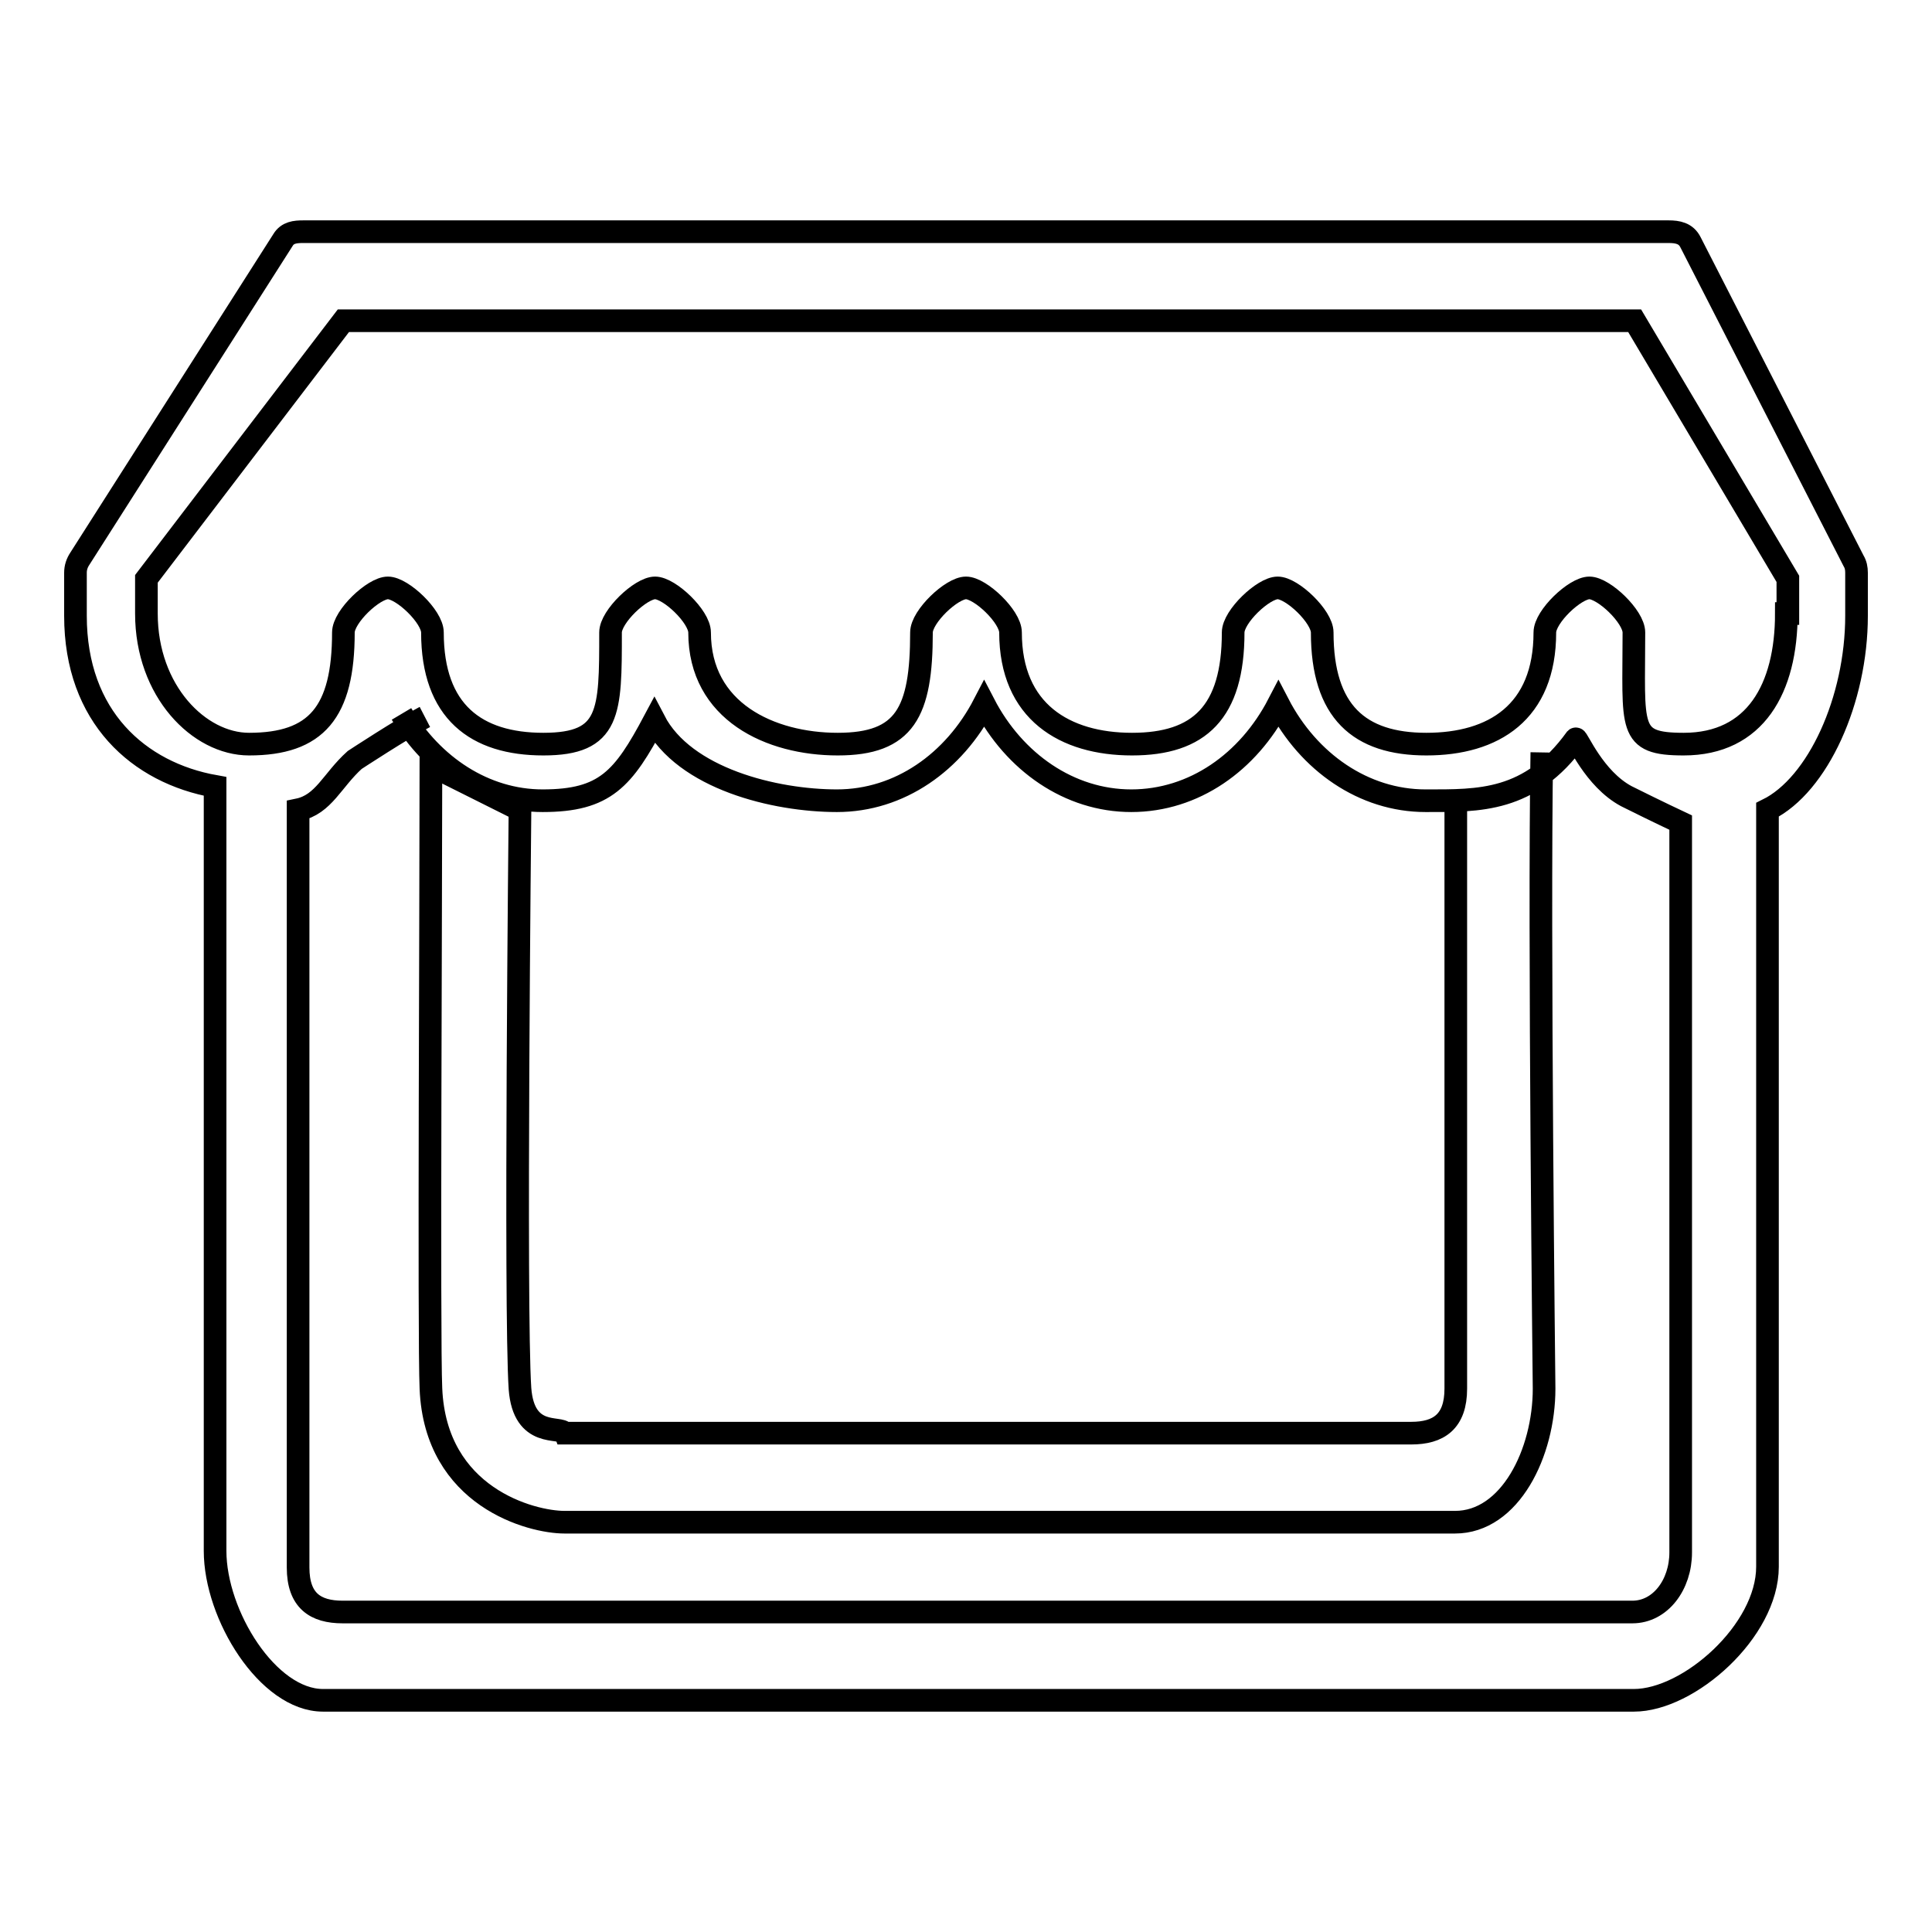 <?xml version="1.0" encoding="utf-8"?>
<!-- Svg Vector Icons : http://www.onlinewebfonts.com/icon -->
<!DOCTYPE svg PUBLIC "-//W3C//DTD SVG 1.1//EN" "http://www.w3.org/Graphics/SVG/1.1/DTD/svg11.dtd">
<svg version="1.1" xmlns="http://www.w3.org/2000/svg" xmlns:xlink="http://www.w3.org/1999/xlink" x="0px" y="0px" viewBox="0 0 256 256" enable-background="new 0 0 256 256" xml:space="preserve">
<g><g><path stroke-width="3" fill-opacity="0" stroke="#000000"  d="M224,32.1c-0.6-1.2-1.7-1.4-2.9-1.4H40.2c-1.1,0-2.1,0.1-2.7,1.1L10.6,74c-0.4,0.6-0.6,1.2-0.6,1.9v5.7c0,13.4,8.4,20.8,18.5,22.6v101.3c0,8.5,7,19.8,14.3,19.8l173.7,0c7.3,0,17.7-9.2,17.7-17.7V107.3c6.7-3.3,11.8-14.6,11.8-25.7v-5.7c0-0.6-0.1-1.1-0.4-1.6L224,32.1z M53.2,94.6c4.1,6.9,11,11.5,18.7,11.5c8.3,0,10.7-2.9,14.8-10.6c4,7.7,16,10.6,24.2,10.6c8.3,0,15.5-5.1,19.5-12.8c4,7.7,11.3,12.8,19.5,12.8c8.3,0,15.5-5.1,19.5-12.8c4,7.7,11.3,12.8,19.5,12.8c7.1,0,13.8,0.2,19.9-8.2c0.2-0.2,2.4,5.3,6.7,7.6c4,2,7.2,3.5,7.2,3.5v96.7c0,4.3-2.7,7.9-6.4,7.9H45.4c-3.6,0-5.9-1.5-5.9-5.9V107.3c3.4-0.7,4.5-3.9,7.5-6.6c0,0,6.4-4.2,9.3-5.7 M204.3,99.7c-0.4,23.5,0.3,84.3,0.3,84.3c0,8.5-4.5,17.7-11.8,17.7h-118c-4.4,0-17.1-3.3-17.7-17.7c-0.3-6.3,0-67,0-82.6l11.8,5.9c0,0-0.7,66.2,0,76.7c0.5,6.7,5.4,4.9,5.9,5.9H187c3.6,0,5.9-1.5,5.9-5.9v-76.7 M236.7,81.3c0,9.9-4.1,17.3-13.6,17.3c-7.5,0-6.6-2.1-6.6-14.8c0-2.1-4-5.9-5.9-5.9s-5.9,3.8-5.9,5.9c0,10.6-6.8,14.8-15.7,14.8s-13.8-4.3-13.8-14.8c0-2.1-4-5.9-5.9-5.9s-5.9,3.8-5.9,5.9c0,10.6-4.5,14.8-13.4,14.8c-8.9,0-16.1-4.3-16.1-14.8c0-2.1-4-5.9-5.9-5.9c-1.9,0-5.9,3.8-5.9,5.9c0,10.6-2.2,14.8-11.1,14.8s-18.3-4.3-18.3-14.8c0-2.1-4-5.9-5.9-5.9c-1.9,0-5.9,3.8-5.9,5.9c0,10.6,0,14.8-8.9,14.8s-14.7-4.3-14.7-14.8c0-2.1-4-5.9-5.9-5.9s-5.9,3.8-5.9,5.9c0,10.6-3.6,14.8-12.5,14.8c-6.6,0-13.6-7-13.6-17.3v-4.6l26.1-34.2h171.1l20.3,34.2V81.3L236.7,81.3z"/></g></g>
</svg>
